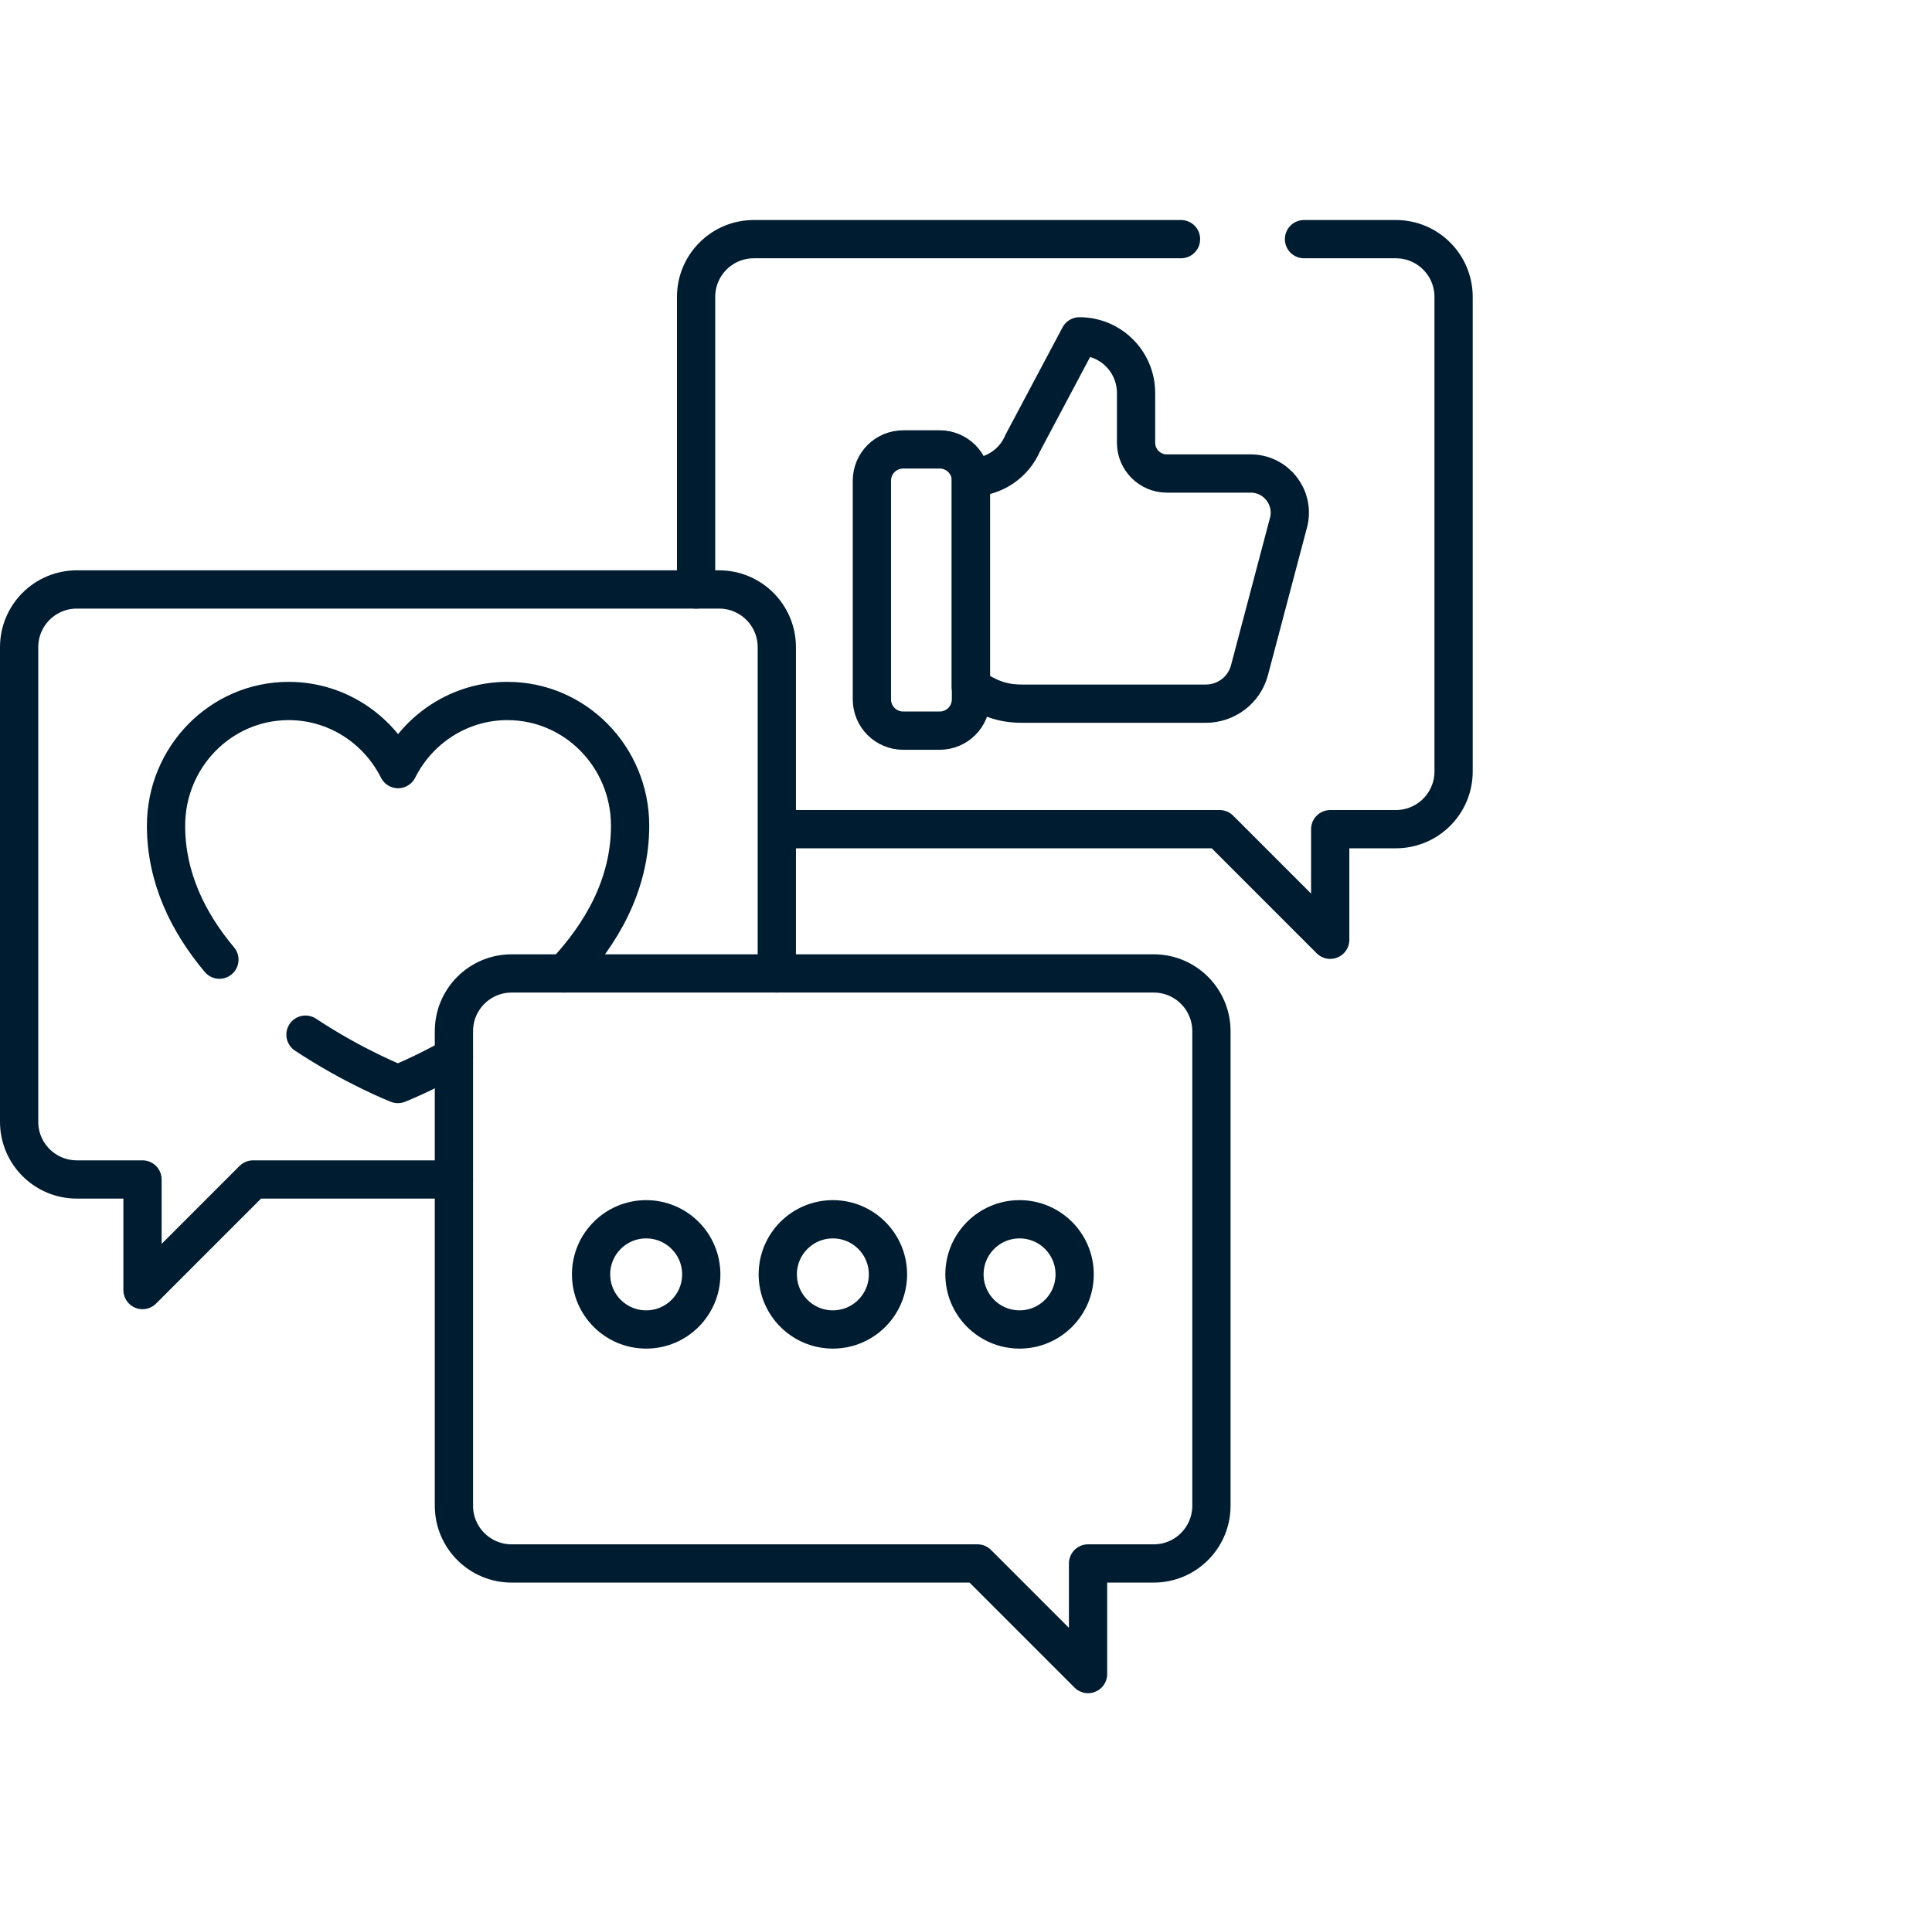 <?xml version="1.0" encoding="UTF-8"?>
<svg id="uuid-3fef317a-6f9e-46a4-b886-5ff3a0b7029a" data-name="Ebene 2" xmlns="http://www.w3.org/2000/svg" width="101" height="100" viewBox="0 0 101 100">
  <g id="uuid-83cc0d33-1185-41f5-bf96-079d0f7535e1" data-name="Rahmen">
    <rect x="1" width="100" height="100" fill="none"/>
  </g>
  <g id="uuid-f7194f6f-37e3-4a35-b2c0-a1aa9793fa19" data-name="Icons">
    <g id="uuid-6e119298-d206-4809-809e-fc621f2e0e98" data-name="g2193">
      <g id="uuid-6c73f22b-5571-4962-8fe2-2a4ef7a98c17" data-name="g2195">
        <g id="uuid-ba18b254-bd10-43e7-ac46-ed8e001a28e9" data-name="g2197">
          <g id="uuid-c71d8762-c65e-45a4-be80-92fdc398e261" data-name="g2203">
            <path id="uuid-9aa60a29-ca97-4dc8-bba0-e68cfff7e593" data-name="path2205" d="M61.74,12.5h-22.33c-1.67,0-3.02,1.35-3.02,3.02v15.29" fill="none" stroke="#001c31" stroke-linecap="round" stroke-linejoin="round" stroke-width="2"/>
          </g>
          <g id="uuid-6d52eb75-b196-4fda-a79c-4fce13bcfe3d" data-name="g2207">
            <path id="uuid-eae68301-fc9f-40d7-9111-ac7c91925943" data-name="path2209" d="M40.77,43.34h22.99l5.78,5.78v-5.78h3.43c1.67,0,3.02-1.35,3.02-3.02V15.52c0-1.67-1.35-3.02-3.02-3.02h-4.8" fill="none" stroke="#001c31" stroke-linecap="round" stroke-linejoin="round" stroke-width="2"/>
          </g>
          <g id="uuid-638901e9-dbdd-4a51-ad48-30471d4367cd" data-name="g2211">
            <path id="uuid-489c96ec-4dc9-437f-aeb4-59246fc9219e" data-name="path2213" d="M50.76,24.95c1.18,0,2.25-.71,2.71-1.8l2.96-5.57c1.64,0,2.96,1.33,2.96,2.96v2.6c0,.89.72,1.61,1.61,1.61h4.38c1.31,0,2.28,1.21,2,2.49l-2.06,7.79c-.27,1.03-1.21,1.75-2.28,1.75h-9.6c-1.1,0-1.75-.3-2.69-.88v-10.96Z" fill="none" stroke="#001c31" stroke-linecap="round" stroke-linejoin="round" stroke-width="2"/>
          </g>
          <g id="uuid-28af92e8-93b1-4b83-960a-ec3c5fd4b91c" data-name="g2215">
            <path id="uuid-6966f193-c112-4659-a235-6dcddfd59eab" data-name="path2217" d="M49.12,38.19h-1.9c-.91,0-1.64-.73-1.64-1.64v-11.42c0-.91.73-1.64,1.64-1.64h1.9c.91,0,1.64.73,1.64,1.64v11.42c0,.91-.73,1.64-1.64,1.64Z" fill="none" stroke="#001c31" stroke-linecap="round" stroke-linejoin="round" stroke-width="2"/>
          </g>
          <g id="uuid-9e925c17-b53e-482f-9998-0f34db4abf3c" data-name="g2219">
            <path id="uuid-c7d79cf4-a5d9-4280-aaed-4b3ffeb6665c" data-name="path2221" d="M23.73,61.65h-10.5l-5.78,5.78v-5.78h-3.43c-1.67,0-3.02-1.35-3.02-3.02v-24.8c0-1.67,1.35-3.02,3.02-3.02h33.57c1.67,0,3.02,1.35,3.02,3.02v17.05" fill="none" stroke="#001c31" stroke-linecap="round" stroke-linejoin="round" stroke-width="2"/>
          </g>
          <g id="uuid-51db47c5-430a-4058-806e-783a2213c042" data-name="g2223">
            <path id="uuid-cd679f4c-404b-452e-9ac3-307694ede760" data-name="path2225" d="M15.97,54.08c2.57,1.7,4.83,2.58,4.83,2.58,0,0,1.24-.48,2.93-1.43" fill="none" stroke="#001c31" stroke-linecap="round" stroke-linejoin="round" stroke-width="2"/>
          </g>
          <g id="uuid-ae7b0f0d-9b9c-428e-a76e-1edbecd88627" data-name="g2227">
            <path id="uuid-641110e0-2ba7-463b-b252-1c5218024baa" data-name="path2229" d="M29.5,50.88c1.94-2.05,3.44-4.64,3.44-7.72,0-3.6-2.87-6.52-6.41-6.52-2.5,0-4.66,1.45-5.72,3.56-1.06-2.11-3.22-3.56-5.72-3.56-3.54,0-6.41,2.92-6.41,6.52,0,2.73,1.17,5.07,2.79,7" fill="none" stroke="#001c31" stroke-linecap="round" stroke-linejoin="round" stroke-width="2"/>
          </g>
          <g id="uuid-f2c8b6b9-f2e3-49a4-a478-e745fdd3015a" data-name="g2231">
            <path id="uuid-73fb9d9d-1d3b-4fbf-b9cc-3c0f44da3578" data-name="path2233" d="M60.32,50.88H26.75c-1.67,0-3.02,1.35-3.02,3.02v24.8c0,1.67,1.35,3.02,3.02,3.02h24.35l5.78,5.78v-5.78h3.43c1.67,0,3.02-1.35,3.02-3.02v-24.8c0-1.67-1.35-3.02-3.02-3.02Z" fill="none" stroke="#001c31" stroke-linecap="round" stroke-linejoin="round" stroke-width="2"/>
          </g>
          <g id="uuid-9e667141-dfb6-41c0-847c-c156cc60f514" data-name="g2235">
            <path id="uuid-3f4142b7-cbc8-4576-804d-4cbeea8681db" data-name="path2237" d="M36.66,66.61c0,1.59-1.29,2.88-2.88,2.88s-2.88-1.29-2.88-2.88,1.29-2.88,2.88-2.88,2.88,1.29,2.88,2.88Z" fill="none" stroke="#001c31" stroke-linecap="round" stroke-linejoin="round" stroke-width="2"/>
          </g>
          <g id="uuid-b70b4e19-f5a8-4bef-bb99-8f8ff0c065fc" data-name="g2239">
            <path id="uuid-d1cc960b-b7cf-4ee1-a90b-e0e5a24eda7d" data-name="path2241" d="M46.42,66.61c0,1.59-1.29,2.88-2.88,2.88s-2.88-1.29-2.88-2.88,1.29-2.88,2.88-2.88,2.88,1.29,2.88,2.88Z" fill="none" stroke="#001c31" stroke-linecap="round" stroke-linejoin="round" stroke-width="2"/>
          </g>
          <g id="uuid-59192f19-1fac-4984-a572-84faed9920dc" data-name="g2243">
            <path id="uuid-7dda4c45-4865-454e-9ff4-6be99547e1a3" data-name="path2245" d="M56.18,66.61c0,1.59-1.29,2.88-2.88,2.88s-2.88-1.29-2.88-2.88,1.29-2.88,2.88-2.88,2.88,1.29,2.88,2.88Z" fill="none" stroke="#001c31" stroke-linecap="round" stroke-linejoin="round" stroke-width="2"/>
          </g>
        </g>
      </g>
    </g>
  </g>
</svg>
